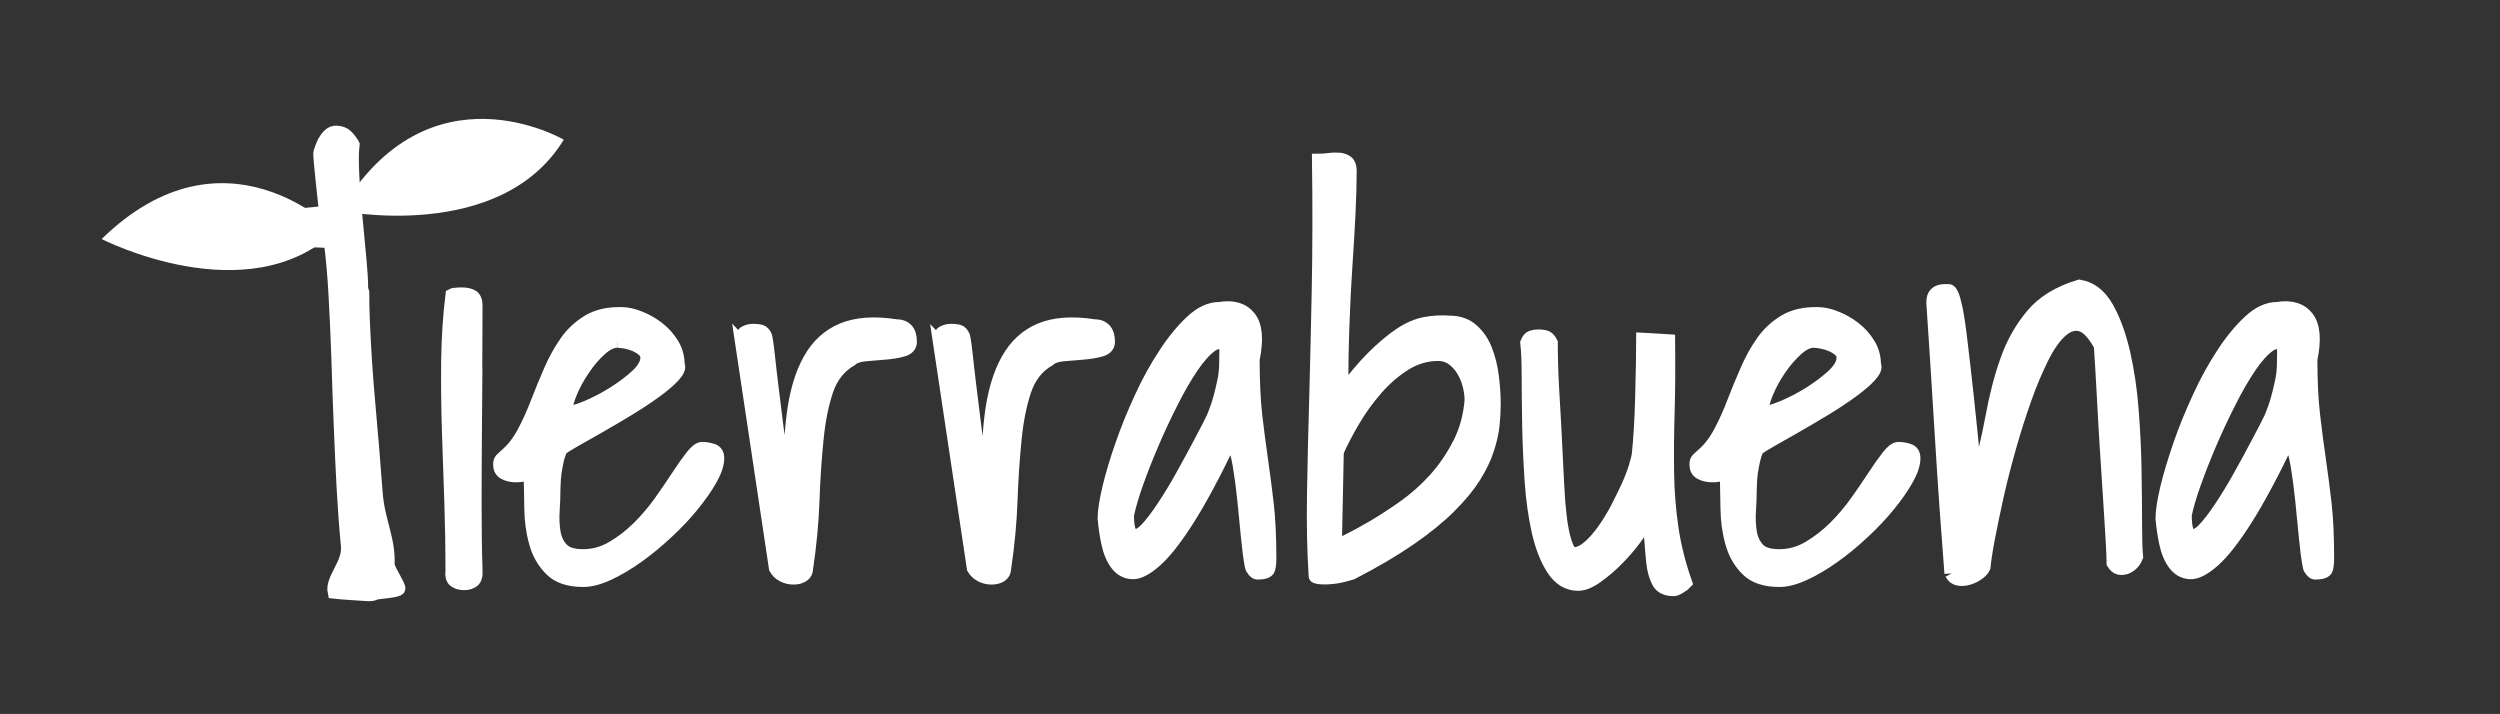 <?xml version="1.0" encoding="UTF-8"?>
<svg id="Capa_2" data-name="Capa 2" xmlns="http://www.w3.org/2000/svg" viewBox="0 0 195.79 55.91">
  <rect x="0" y="0" width="195.79" height="55.91" fill="#333333" stroke="none"/>
  <defs>
    <style>
      .cls-1 {
        fill: none;
      }

      .cls-2, .cls-3 {
        fill: #fff;
      }

      .cls-3 {
        stroke: #fff;
        stroke-miterlimit: 10;
      }
    </style>
  </defs>
  <g id="Capa_1-2" data-name="Capa 1">
    <g>
      <g>
        <path class="cls-3" d="m29.47,38.62c-.17-2.26-.35-4.53-.56-6.82-.21-2.29-.36-4.56-.45-6.81-.03-.71-.04-1.4-.04-2.09-.05-.13-.09-.26-.09-.44.03-1.81-.97-8.82-.67-11.13-.01-.02-.02-.04-.03-.06-.13-.23-.29-.43-.48-.62-.19-.19-.45-.29-.79-.31-.23-.01-.43.07-.61.25-.18.18-.32.39-.44.63-.11.24-.2.49-.27.73-.07.24.46,4.57.43,4.68l-11.43,1.08c-.28.01-.55.17-.81.46s-.39.58-.41.87c-.02.44.11.7.41.79.29.09.58.14.86.16.93.05,1.85.01,2.77-.11.91-.12,1.82-.27,2.74-.44.92-.17,1.84-.31,2.76-.44s1.84-.16,2.74-.11l.76.04c.16,1.26.29,2.67.37,4.22.09,1.55.16,3.18.22,4.87.05,1.7.11,3.41.18,5.13.07,1.73.14,3.4.23,5.03.09,1.62.2,3.15.34,4.57.14,1.42-1.27,2.58-1.04,3.64.39.05,2.32.17,2.6.19s.5-.02.64-.1c.15-.08,1.82-.15,1.85-.38.03-.23-.76-1.42-.85-1.83.11-2.04-.76-3.41-.93-5.66"/>
        <path class="cls-3" d="m37.27,28.88c.01-1.78.02-3.43.02-4.95,0-.38-.11-.64-.32-.75-.21-.12-.49-.17-.84-.17-.07,0-.21,0-.39.02-.19.01-.3.03-.35.06-.2,1.59-.31,3.3-.34,5.12-.02,1.82,0,3.67.06,5.56.06,1.89.13,3.75.19,5.6.06,1.85.09,3.6.09,5.27-.05.44.02.73.22.87.2.14.45.21.75.21.27,0,.5-.07.69-.21s.27-.43.24-.87c-.05-1.46-.07-3.09-.07-4.89s0-3.61.02-5.45c.01-1.83.02-3.64.04-5.43"/>
        <path class="cls-3" d="m41.51,37.1c-.13.03-.31.06-.56.12s-.51.06-.78.04c-.27-.03-.52-.1-.73-.23-.21-.13-.32-.35-.32-.65,0-.18.04-.31.11-.39.08-.08.2-.19.37-.35.55-.46,1.01-1.06,1.4-1.79.39-.73.74-1.51,1.06-2.35.32-.83.67-1.67,1.03-2.5.36-.84.78-1.58,1.25-2.25.47-.67,1.06-1.2,1.75-1.62.7-.41,1.56-.6,2.58-.58.42,0,.9.1,1.42.31.52.2,1.01.48,1.46.83.45.35.82.76,1.12,1.25.3.49.45,1.03.45,1.62.12.21,0,.5-.35.89-.36.39-.85.8-1.47,1.25-.62.45-1.32.91-2.11,1.39-.78.47-1.54.92-2.26,1.33-.72.41-1.36.77-1.9,1.08-.55.31-.91.54-1.08.69-.12.26-.22.55-.3.89-.07.33-.13.65-.17.94-.04.29-.06.56-.07.81-.01.24-.02.43-.02.56,0,.49-.02,1.03-.06,1.62-.04.59-.01,1.15.07,1.67.09.53.29.96.62,1.31.32.35.87.52,1.64.52.82,0,1.59-.21,2.31-.64.72-.42,1.39-.94,2.02-1.56.62-.62,1.19-1.28,1.7-2,.51-.72.97-1.39,1.38-2.02.41-.63.78-1.15,1.1-1.56.32-.41.6-.62.82-.62.25,0,.52.04.8.13.29.09.43.3.43.64,0,.46-.18,1.01-.54,1.65-.36.64-.84,1.32-1.42,2.04-.58.72-1.26,1.43-2.02,2.14-.76.71-1.53,1.34-2.3,1.89-.77.55-1.53,1-2.28,1.35-.75.35-1.41.52-1.98.52-1.12,0-1.97-.28-2.54-.85-.57-.57-.98-1.27-1.21-2.12-.24-.85-.36-1.75-.37-2.71-.01-.96-.03-1.85-.06-2.67m6.87-10.39c-.42,0-.87.21-1.34.64-.47.42-.91.93-1.32,1.54-.41.6-.75,1.22-1.01,1.85-.26.63-.39,1.15-.39,1.56.37,0,.91-.15,1.62-.44.71-.3,1.41-.66,2.11-1.1.7-.44,1.31-.9,1.83-1.38.52-.49.78-.95.78-1.38,0-.23-.09-.42-.26-.58-.17-.15-.38-.28-.61-.39-.24-.1-.48-.18-.73-.23-.25-.05-.47-.08-.67-.08"/>
        <path class="cls-3" d="m58.08,26.86v-.31c0-.26.09-.44.28-.54.19-.1.4-.15.65-.15.2,0,.39.02.56.06.17.04.31.19.41.44.08.39.15.92.22,1.6.07.68.16,1.43.26,2.25.1.82.21,1.69.32,2.6.11.91.22,1.77.33,2.58.11.81.23,1.53.35,2.17.13.64.26,1.13.41,1.46-.08-2.46,0-4.6.22-6.41.22-1.81.65-3.29,1.29-4.43.63-1.14,1.51-1.94,2.61-2.39,1.11-.45,2.49-.55,4.16-.29.77,0,1.16.42,1.16,1.27,0,.33-.21.56-.63.67-.42.12-.9.19-1.42.23-.52.04-1.03.08-1.53.13-.5.05-.86.18-1.08.39-.89.51-1.52,1.31-1.89,2.39-.36,1.08-.62,2.35-.76,3.81-.15,1.46-.26,3.06-.32,4.79-.06,1.73-.23,3.51-.5,5.33,0,.26-.1.45-.3.58-.2.13-.44.19-.73.19s-.56-.06-.82-.19c-.26-.13-.47-.32-.61-.58l-2.65-17.66Z"/>
        <path class="cls-3" d="m73.58,26.86v-.31c0-.26.09-.44.28-.54.19-.1.4-.15.65-.15.2,0,.39.02.56.06.17.04.31.19.41.44.08.39.15.92.22,1.6.07.68.16,1.43.26,2.25.1.82.21,1.69.32,2.6.11.91.22,1.77.34,2.58.11.81.23,1.53.35,2.17.13.64.26,1.13.41,1.46-.07-2.46,0-4.6.22-6.41.22-1.81.65-3.29,1.29-4.43.63-1.14,1.51-1.94,2.61-2.39,1.11-.45,2.49-.55,4.16-.29.77,0,1.16.42,1.16,1.27,0,.33-.21.56-.63.67-.42.12-.9.19-1.42.23-.52.04-1.03.08-1.53.13-.5.05-.86.18-1.08.39-.9.51-1.52,1.31-1.89,2.39-.36,1.08-.62,2.35-.76,3.81-.15,1.46-.26,3.06-.32,4.79-.06,1.73-.23,3.51-.5,5.33,0,.26-.1.45-.3.58-.2.13-.44.19-.73.19s-.56-.06-.82-.19c-.26-.13-.47-.32-.62-.58l-2.65-17.66Z"/>
        <path class="cls-3" d="m98,44.41c-.13-.67-.23-1.47-.32-2.41-.09-.94-.18-1.89-.28-2.85-.1-.96-.22-1.87-.36-2.71-.14-.84-.34-1.54-.61-2.08-1.27,2.67-2.39,4.76-3.36,6.29-.97,1.53-1.82,2.62-2.56,3.27-.73.65-1.35.97-1.85.94-.5-.03-.91-.26-1.23-.69-.32-.44-.55-.99-.69-1.67-.14-.68-.23-1.31-.28-1.91,0-.56.13-1.36.37-2.39.25-1.03.58-2.15,1.01-3.37.42-1.22.93-2.46,1.51-3.72.58-1.26,1.21-2.4,1.89-3.42.67-1.03,1.37-1.87,2.09-2.54.72-.67,1.44-1,2.17-1,1.07-.18,1.86.06,2.37.71s.6,1.75.28,3.29c0,1.69.07,3.14.2,4.35.14,1.2.29,2.36.45,3.46.16,1.1.31,2.26.45,3.46.14,1.2.21,2.65.21,4.35,0,.31-.03.57-.09.79-.06.22-.37.33-.91.33-.07,0-.17-.06-.28-.19-.11-.13-.17-.23-.17-.31m-2.02-17.2c-.27-.41-.65-.45-1.12-.12-.47.33-.97.89-1.49,1.65-.52.77-1.06,1.69-1.6,2.77-.55,1.08-1.06,2.17-1.53,3.27-.47,1.1-.88,2.15-1.23,3.14-.35.99-.58,1.8-.71,2.44,0,.92.14,1.44.41,1.56.27.12.61-.03,1.01-.44.4-.41.85-1,1.36-1.77.51-.77,1.01-1.59,1.49-2.46s.95-1.72,1.38-2.54c.44-.82.78-1.49,1.03-2,.22-.54.4-1.04.52-1.5.13-.46.23-.9.32-1.33.09-.42.14-.85.15-1.29.01-.44.02-.9.02-1.39"/>
        <path class="cls-3" d="m102.99,45.14c-.13-2.03-.17-4.18-.13-6.47s.09-4.75.17-7.39c.07-2.64.14-5.51.2-8.6.06-3.09.07-6.47.02-10.14.27,0,.56-.02.86-.06.3-.04.57-.04.8-.02.24.03.44.1.6.23.16.13.24.36.24.69,0,.95-.03,2.05-.09,3.29-.06,1.25-.14,2.6-.24,4.08-.1,1.48-.18,3.06-.24,4.75-.06,1.69-.09,3.48-.09,5.35.87-1.18,1.68-2.14,2.43-2.89.75-.74,1.46-1.34,2.13-1.79.67-.45,1.33-.73,1.98-.85.65-.12,1.28-.15,1.9-.1.72,0,1.31.21,1.77.62.46.41.82.92,1.06,1.54.25.62.42,1.3.52,2.06.1.76.15,1.49.15,2.21,0,.51-.03,1.06-.09,1.64-.06.58-.2,1.21-.43,1.91-.22.69-.57,1.4-1.03,2.14-.46.73-1.1,1.51-1.92,2.33-.82.82-1.86,1.67-3.12,2.54-1.26.87-2.78,1.77-4.57,2.69-.6.18-1.08.29-1.44.33-.36.04-.65.05-.86.04-.21-.01-.36-.03-.45-.06-.09-.02-.13-.05-.13-.08m1.6-2.31c.13-.08.46-.25,1.01-.52.55-.27,1.19-.62,1.94-1.06.75-.44,1.55-.96,2.43-1.58.87-.62,1.67-1.33,2.41-2.15.73-.82,1.36-1.74,1.89-2.77.52-1.02.83-2.15.93-3.39,0-.36-.05-.74-.15-1.15-.1-.41-.26-.8-.47-1.16-.21-.36-.48-.66-.8-.9s-.71-.37-1.16-.37c-.92,0-1.79.26-2.6.77-.81.51-1.55,1.15-2.22,1.92-.67.77-1.27,1.6-1.79,2.48-.52.89-.95,1.7-1.27,2.44l-.15,7.43Z"/>
        <path class="cls-3" d="m128.78,40.95c-.1.31-.34.73-.73,1.25-.39.53-.84,1.05-1.36,1.58-.52.53-1.06.99-1.62,1.39-.56.4-1.05.6-1.47.6-.8,0-1.45-.39-1.96-1.15-.51-.77-.9-1.76-1.18-2.96-.27-1.21-.46-2.55-.56-4.02-.1-1.47-.16-2.92-.19-4.33-.02-1.41-.04-2.69-.04-3.85s-.04-2.03-.11-2.62c.1-.26.23-.41.39-.46.16-.05.35-.08.58-.08.2,0,.38.03.54.08.16.05.3.2.43.46,0,.28,0,.76.02,1.42.01.67.04,1.42.09,2.25.05.83.1,1.71.15,2.62.05.91.09,1.78.13,2.6.04.82.07,1.56.11,2.21.04.65.07,1.14.09,1.44.02.18.06.48.09.89.04.41.1.84.19,1.29.09.45.2.85.34,1.21.14.36.32.55.54.58.37,0,.75-.17,1.14-.5.39-.33.77-.76,1.14-1.27.37-.51.72-1.08,1.05-1.69.32-.62.61-1.21.88-1.79.26-.58.46-1.1.6-1.56.14-.46.22-.8.24-1,.05-.44.1-1.06.15-1.87.05-.81.09-1.67.11-2.6.02-.92.04-1.8.06-2.62.01-.82.02-1.45.02-1.89l2.05.12c.02,2.08.01,3.96-.04,5.64-.05,1.68-.06,3.26-.04,4.73.02,1.47.14,2.91.34,4.29.2,1.38.56,2.82,1.08,4.31-.07.08-.22.19-.45.33-.22.14-.39.21-.49.21-.62,0-1.04-.21-1.25-.64-.21-.42-.35-.92-.41-1.5-.06-.58-.11-1.16-.15-1.73-.04-.58-.21-1.03-.5-1.37"/>
        <path class="cls-3" d="m135.2,37.1c-.13.03-.31.06-.56.12s-.51.06-.78.04c-.27-.03-.52-.1-.73-.23-.21-.13-.32-.35-.32-.65,0-.18.04-.31.11-.39s.2-.19.37-.35c.55-.46,1.01-1.06,1.4-1.79.39-.73.74-1.51,1.06-2.35.32-.83.67-1.67,1.03-2.5.36-.84.78-1.58,1.25-2.25.47-.67,1.06-1.2,1.75-1.62.7-.41,1.56-.6,2.58-.58.42,0,.9.1,1.42.31.52.2,1.01.48,1.46.83.45.35.82.76,1.12,1.25.3.49.45,1.03.45,1.62.12.21,0,.5-.35.89-.36.39-.85.8-1.47,1.25-.62.45-1.32.91-2.11,1.39-.78.47-1.54.92-2.26,1.33-.72.41-1.36.77-1.9,1.08-.55.31-.91.54-1.08.69-.13.26-.22.55-.3.89-.07.33-.13.65-.17.94-.04.29-.06.56-.07.81-.01.24-.02.43-.02.56,0,.49-.02,1.03-.06,1.62-.04.59-.01,1.15.07,1.67.09.53.29.96.61,1.31.32.35.87.52,1.64.52.82,0,1.59-.21,2.31-.64.72-.42,1.39-.94,2.02-1.56.62-.62,1.19-1.28,1.7-2,.51-.72.97-1.39,1.38-2.02.41-.63.78-1.15,1.1-1.56.32-.41.6-.62.82-.62.25,0,.52.04.8.13.29.09.43.3.43.64,0,.46-.18,1.01-.54,1.65-.36.64-.83,1.32-1.42,2.04-.58.72-1.26,1.43-2.02,2.14-.76.71-1.52,1.34-2.3,1.89-.77.55-1.53,1-2.28,1.35-.75.35-1.41.52-1.98.52-1.12,0-1.97-.28-2.54-.85-.57-.57-.98-1.27-1.21-2.12-.24-.85-.36-1.75-.37-2.71-.01-.96-.03-1.85-.05-2.67m6.87-10.39c-.42,0-.87.21-1.34.64-.47.42-.91.93-1.33,1.54-.41.6-.75,1.22-1.01,1.85-.26.63-.39,1.15-.39,1.56.37,0,.91-.15,1.62-.44.71-.3,1.41-.66,2.11-1.1.7-.44,1.31-.9,1.83-1.38.52-.49.78-.95.78-1.38,0-.23-.09-.42-.26-.58-.17-.15-.38-.28-.62-.39-.24-.1-.48-.18-.73-.23-.25-.05-.47-.08-.67-.08"/>
        <path class="cls-3" d="m152.78,44.91c-.27-3.46-.52-6.93-.73-10.41-.21-3.48-.44-7.09-.69-10.83,0-.62.32-.92.97-.92h.3c.07,0,.16.1.26.31.1.2.2.58.32,1.13.11.55.24,1.38.37,2.5.14,1.12.3,2.57.5,4.37.2,1.79.42,4.04.67,6.73.52-1.74.93-3.44,1.23-5.08.3-1.64.68-3.14,1.16-4.48.47-1.35,1.14-2.53,2-3.56.86-1.03,2.09-1.78,3.71-2.27.9.15,1.62.71,2.17,1.67.55.96.98,2.15,1.31,3.56.32,1.41.55,2.94.67,4.6.13,1.65.2,3.24.22,4.75.02,1.51.04,2.87.04,4.06s.02,2.05.08,2.56c-.08.21-.19.39-.34.54-.15.15-.32.26-.5.33-.19.06-.37.08-.54.04-.17-.04-.34-.17-.48-.4,0-.28-.02-.86-.07-1.73-.05-.87-.11-1.89-.19-3.06-.07-1.17-.16-2.41-.24-3.73-.09-1.32-.16-2.57-.22-3.73-.06-1.17-.12-2.19-.17-3.06-.05-.87-.09-1.45-.11-1.73-.52-.95-1.04-1.49-1.55-1.62-.51-.13-1.02.04-1.53.5-.51.46-1,1.17-1.47,2.12-.47.95-.92,2.02-1.34,3.21-.42,1.19-.82,2.44-1.19,3.75-.37,1.31-.7,2.57-.97,3.79-.27,1.22-.5,2.32-.69,3.31-.19.99-.3,1.75-.35,2.29-.08.18-.23.35-.47.52s-.49.29-.75.37c-.26.08-.52.1-.78.06-.26-.04-.45-.19-.58-.44"/>
        <path class="cls-3" d="m180.85,44.41c-.13-.67-.23-1.47-.32-2.41-.09-.94-.18-1.89-.28-2.85-.1-.96-.22-1.87-.36-2.71-.14-.84-.34-1.54-.61-2.08-1.27,2.67-2.39,4.76-3.36,6.29-.97,1.53-1.82,2.62-2.56,3.27-.73.65-1.35.97-1.85.94-.5-.03-.91-.26-1.23-.69-.32-.44-.55-.99-.69-1.67-.14-.68-.23-1.31-.28-1.91,0-.56.13-1.36.37-2.39.25-1.03.59-2.15,1.01-3.37.42-1.22.93-2.46,1.51-3.72.58-1.26,1.21-2.4,1.88-3.42.67-1.03,1.37-1.87,2.09-2.54.72-.67,1.44-1,2.17-1,1.07-.18,1.86.06,2.37.71.51.65.6,1.75.28,3.29,0,1.69.07,3.14.21,4.35.14,1.2.29,2.36.45,3.46.16,1.1.31,2.26.45,3.46.14,1.2.2,2.65.2,4.35,0,.31-.03.57-.09.79-.06.22-.37.33-.91.33-.08,0-.17-.06-.28-.19-.11-.13-.17-.23-.17-.31m-2.02-17.2c-.27-.41-.65-.45-1.12-.12-.47.33-.97.89-1.49,1.65-.52.77-1.06,1.69-1.6,2.77-.55,1.08-1.06,2.17-1.53,3.27-.47,1.1-.88,2.15-1.23,3.14-.35.99-.59,1.8-.71,2.44,0,.92.14,1.44.41,1.56.27.12.61-.03,1.01-.44.4-.41.85-1,1.36-1.77.51-.77,1.01-1.59,1.49-2.46.48-.87.95-1.72,1.38-2.54.44-.82.78-1.49,1.03-2,.22-.54.4-1.04.52-1.5.13-.46.23-.9.32-1.33.09-.42.14-.85.15-1.29.01-.44.02-.9.02-1.39"/>
        <path class="cls-2" d="m44.15,10.94s-10.55-6.19-17.5,5.57c0,0,12.55,2.56,17.5-5.57"/>
        <path class="cls-2" d="m26.26,18.09s-8.6-8.83-18.3.63c0,0,11.45,5.87,18.3-.63"/>
      </g>
      <rect class="cls-1" x="0" width="195.79" height="55.91"/>
    </g>
  </g>
</svg>